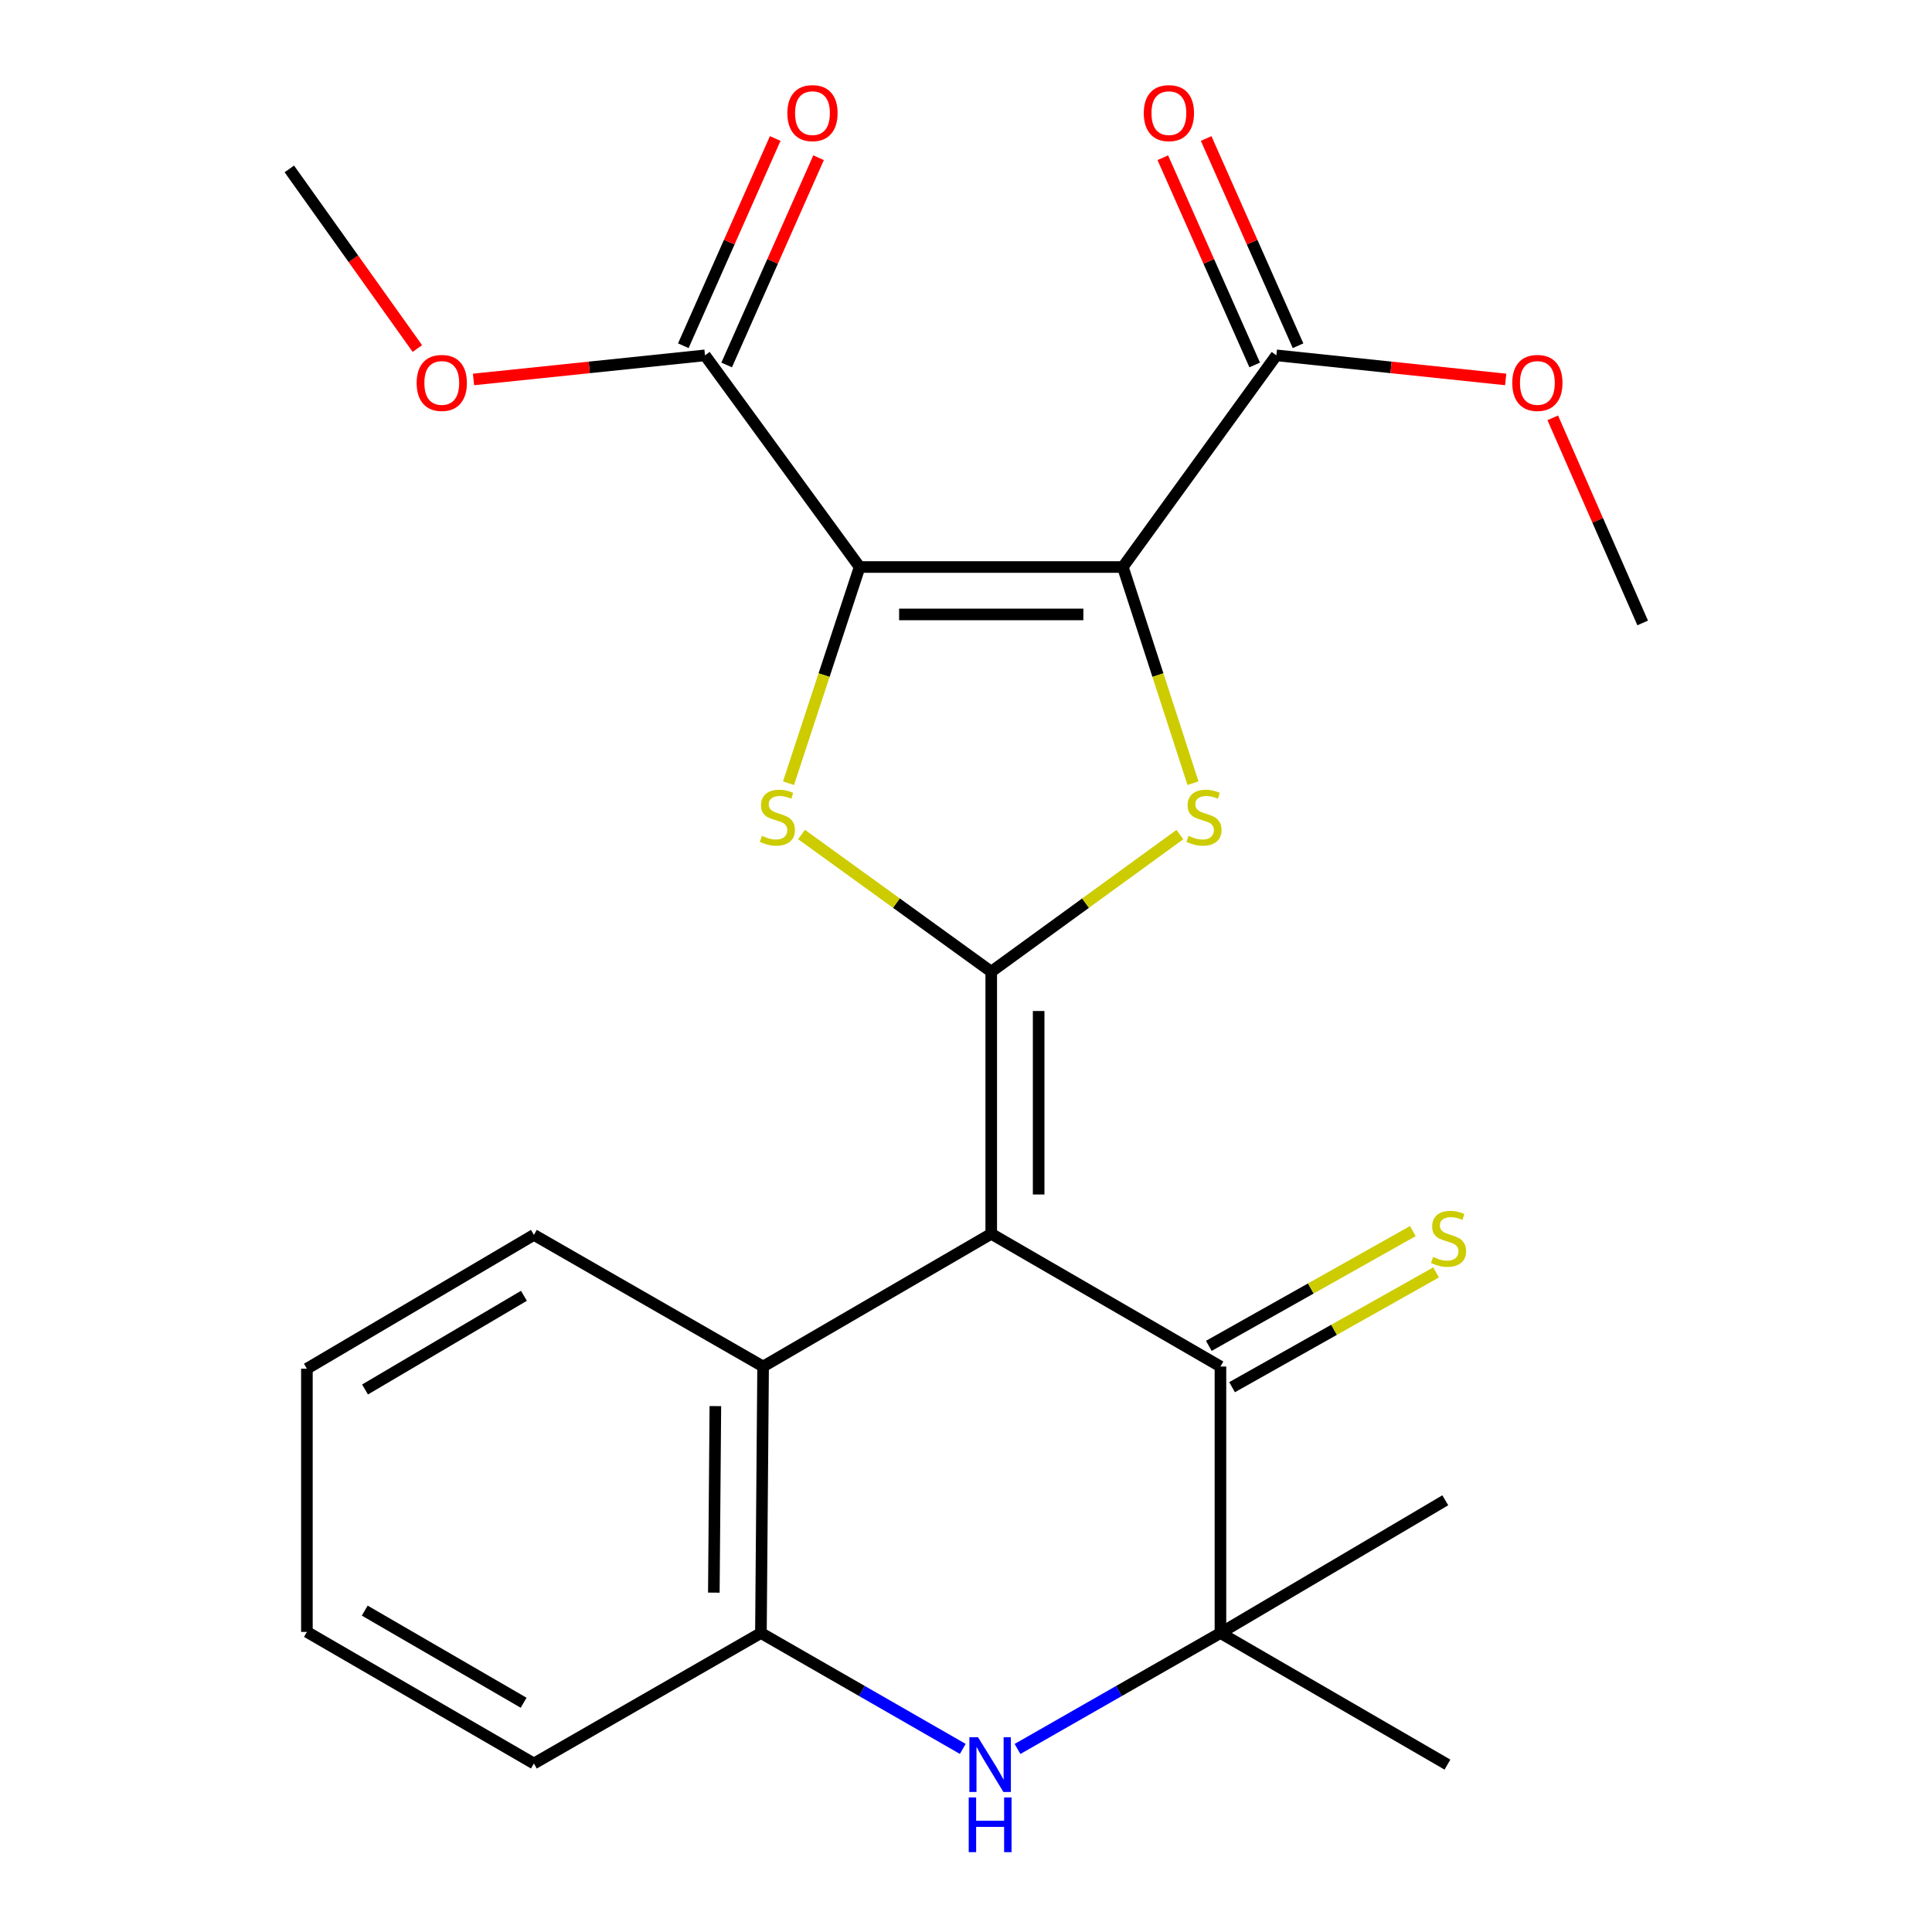 <?xml version='1.0' encoding='iso-8859-1'?>
<svg version='1.1' baseProfile='full'
              xmlns='http://www.w3.org/2000/svg'
                      xmlns:rdkit='http://www.rdkit.org/xml'
                      xmlns:xlink='http://www.w3.org/1999/xlink'
                  xml:space='preserve'
width='1000px' height='1000px' viewBox='0 0 1000 1000'>
<!-- END OF HEADER -->
<rect style='opacity:1.0;fill:#FFFFFF;stroke:none' width='1000' height='1000' x='0' y='0'> </rect>
<path class='bond-2' d='M 513.062,502.946 L 513.062,638.615' style='fill:none;fill-rule:evenodd;stroke:#000000;stroke-width:6px;stroke-linecap:butt;stroke-linejoin:miter;stroke-opacity:1' />
<path class='bond-2' d='M 537.605,523.296 L 537.605,618.264' style='fill:none;fill-rule:evenodd;stroke:#000000;stroke-width:6px;stroke-linecap:butt;stroke-linejoin:miter;stroke-opacity:1' />
<path class='bond-3' d='M 513.062,502.946 L 561.879,467.464' style='fill:none;fill-rule:evenodd;stroke:#000000;stroke-width:6px;stroke-linecap:butt;stroke-linejoin:miter;stroke-opacity:1' />
<path class='bond-3' d='M 561.879,467.464 L 610.696,431.981' style='fill:none;fill-rule:evenodd;stroke:#CCCC00;stroke-width:6px;stroke-linecap:butt;stroke-linejoin:miter;stroke-opacity:1' />
<path class='bond-4' d='M 513.062,502.946 L 463.965,467.444' style='fill:none;fill-rule:evenodd;stroke:#000000;stroke-width:6px;stroke-linecap:butt;stroke-linejoin:miter;stroke-opacity:1' />
<path class='bond-4' d='M 463.965,467.444 L 414.868,431.943' style='fill:none;fill-rule:evenodd;stroke:#CCCC00;stroke-width:6px;stroke-linecap:butt;stroke-linejoin:miter;stroke-opacity:1' />
<path class='bond-0' d='M 581.183,293.484 L 599.338,349.435' style='fill:none;fill-rule:evenodd;stroke:#000000;stroke-width:6px;stroke-linecap:butt;stroke-linejoin:miter;stroke-opacity:1' />
<path class='bond-0' d='M 599.338,349.435 L 617.494,405.386' style='fill:none;fill-rule:evenodd;stroke:#CCCC00;stroke-width:6px;stroke-linecap:butt;stroke-linejoin:miter;stroke-opacity:1' />
<path class='bond-9' d='M 581.183,293.484 L 660.648,183.926' style='fill:none;fill-rule:evenodd;stroke:#000000;stroke-width:6px;stroke-linecap:butt;stroke-linejoin:miter;stroke-opacity:1' />
<path class='bond-25' d='M 581.183,293.484 L 444.942,293.484' style='fill:none;fill-rule:evenodd;stroke:#000000;stroke-width:6px;stroke-linecap:butt;stroke-linejoin:miter;stroke-opacity:1' />
<path class='bond-25' d='M 560.747,318.027 L 465.378,318.027' style='fill:none;fill-rule:evenodd;stroke:#000000;stroke-width:6px;stroke-linecap:butt;stroke-linejoin:miter;stroke-opacity:1' />
<path class='bond-1' d='M 444.942,293.484 L 426.54,349.433' style='fill:none;fill-rule:evenodd;stroke:#000000;stroke-width:6px;stroke-linecap:butt;stroke-linejoin:miter;stroke-opacity:1' />
<path class='bond-1' d='M 426.54,349.433 L 408.137,405.382' style='fill:none;fill-rule:evenodd;stroke:#CCCC00;stroke-width:6px;stroke-linecap:butt;stroke-linejoin:miter;stroke-opacity:1' />
<path class='bond-10' d='M 444.942,293.484 L 364.904,183.926' style='fill:none;fill-rule:evenodd;stroke:#000000;stroke-width:6px;stroke-linecap:butt;stroke-linejoin:miter;stroke-opacity:1' />
<path class='bond-5' d='M 513.062,638.615 L 631.701,707.308' style='fill:none;fill-rule:evenodd;stroke:#000000;stroke-width:6px;stroke-linecap:butt;stroke-linejoin:miter;stroke-opacity:1' />
<path class='bond-8' d='M 513.062,638.615 L 394.983,707.308' style='fill:none;fill-rule:evenodd;stroke:#000000;stroke-width:6px;stroke-linecap:butt;stroke-linejoin:miter;stroke-opacity:1' />
<path class='bond-7' d='M 631.701,707.308 L 631.701,845.24' style='fill:none;fill-rule:evenodd;stroke:#000000;stroke-width:6px;stroke-linecap:butt;stroke-linejoin:miter;stroke-opacity:1' />
<path class='bond-12' d='M 637.718,718.003 L 690.517,688.302' style='fill:none;fill-rule:evenodd;stroke:#000000;stroke-width:6px;stroke-linecap:butt;stroke-linejoin:miter;stroke-opacity:1' />
<path class='bond-12' d='M 690.517,688.302 L 743.317,658.6' style='fill:none;fill-rule:evenodd;stroke:#CCCC00;stroke-width:6px;stroke-linecap:butt;stroke-linejoin:miter;stroke-opacity:1' />
<path class='bond-12' d='M 625.684,696.613 L 678.484,666.911' style='fill:none;fill-rule:evenodd;stroke:#000000;stroke-width:6px;stroke-linecap:butt;stroke-linejoin:miter;stroke-opacity:1' />
<path class='bond-12' d='M 678.484,666.911 L 731.284,637.209' style='fill:none;fill-rule:evenodd;stroke:#CCCC00;stroke-width:6px;stroke-linecap:butt;stroke-linejoin:miter;stroke-opacity:1' />
<path class='bond-6' d='M 498.33,905.23 L 446.09,875.235' style='fill:none;fill-rule:evenodd;stroke:#0000FF;stroke-width:6px;stroke-linecap:butt;stroke-linejoin:miter;stroke-opacity:1' />
<path class='bond-6' d='M 446.09,875.235 L 393.851,845.24' style='fill:none;fill-rule:evenodd;stroke:#000000;stroke-width:6px;stroke-linecap:butt;stroke-linejoin:miter;stroke-opacity:1' />
<path class='bond-26' d='M 526.662,905.262 L 579.182,875.251' style='fill:none;fill-rule:evenodd;stroke:#0000FF;stroke-width:6px;stroke-linecap:butt;stroke-linejoin:miter;stroke-opacity:1' />
<path class='bond-26' d='M 579.182,875.251 L 631.701,845.24' style='fill:none;fill-rule:evenodd;stroke:#000000;stroke-width:6px;stroke-linecap:butt;stroke-linejoin:miter;stroke-opacity:1' />
<path class='bond-17' d='M 631.701,845.24 L 748.076,776.547' style='fill:none;fill-rule:evenodd;stroke:#000000;stroke-width:6px;stroke-linecap:butt;stroke-linejoin:miter;stroke-opacity:1' />
<path class='bond-18' d='M 631.701,845.24 L 749.194,913.361' style='fill:none;fill-rule:evenodd;stroke:#000000;stroke-width:6px;stroke-linecap:butt;stroke-linejoin:miter;stroke-opacity:1' />
<path class='bond-11' d='M 394.983,707.308 L 393.851,845.24' style='fill:none;fill-rule:evenodd;stroke:#000000;stroke-width:6px;stroke-linecap:butt;stroke-linejoin:miter;stroke-opacity:1' />
<path class='bond-11' d='M 370.271,727.796 L 369.479,824.349' style='fill:none;fill-rule:evenodd;stroke:#000000;stroke-width:6px;stroke-linecap:butt;stroke-linejoin:miter;stroke-opacity:1' />
<path class='bond-19' d='M 394.983,707.308 L 276.344,639.174' style='fill:none;fill-rule:evenodd;stroke:#000000;stroke-width:6px;stroke-linecap:butt;stroke-linejoin:miter;stroke-opacity:1' />
<path class='bond-14' d='M 671.866,178.952 L 648.084,125.319' style='fill:none;fill-rule:evenodd;stroke:#000000;stroke-width:6px;stroke-linecap:butt;stroke-linejoin:miter;stroke-opacity:1' />
<path class='bond-14' d='M 648.084,125.319 L 624.302,71.687' style='fill:none;fill-rule:evenodd;stroke:#FF0000;stroke-width:6px;stroke-linecap:butt;stroke-linejoin:miter;stroke-opacity:1' />
<path class='bond-14' d='M 649.43,188.901 L 625.648,135.268' style='fill:none;fill-rule:evenodd;stroke:#000000;stroke-width:6px;stroke-linecap:butt;stroke-linejoin:miter;stroke-opacity:1' />
<path class='bond-14' d='M 625.648,135.268 L 601.866,81.635' style='fill:none;fill-rule:evenodd;stroke:#FF0000;stroke-width:6px;stroke-linecap:butt;stroke-linejoin:miter;stroke-opacity:1' />
<path class='bond-15' d='M 660.648,183.926 L 719.998,190.162' style='fill:none;fill-rule:evenodd;stroke:#000000;stroke-width:6px;stroke-linecap:butt;stroke-linejoin:miter;stroke-opacity:1' />
<path class='bond-15' d='M 719.998,190.162 L 779.348,196.398' style='fill:none;fill-rule:evenodd;stroke:#FF0000;stroke-width:6px;stroke-linecap:butt;stroke-linejoin:miter;stroke-opacity:1' />
<path class='bond-13' d='M 376.122,188.901 L 399.904,135.268' style='fill:none;fill-rule:evenodd;stroke:#000000;stroke-width:6px;stroke-linecap:butt;stroke-linejoin:miter;stroke-opacity:1' />
<path class='bond-13' d='M 399.904,135.268 L 423.687,81.635' style='fill:none;fill-rule:evenodd;stroke:#FF0000;stroke-width:6px;stroke-linecap:butt;stroke-linejoin:miter;stroke-opacity:1' />
<path class='bond-13' d='M 353.686,178.952 L 377.468,125.319' style='fill:none;fill-rule:evenodd;stroke:#000000;stroke-width:6px;stroke-linecap:butt;stroke-linejoin:miter;stroke-opacity:1' />
<path class='bond-13' d='M 377.468,125.319 L 401.25,71.687' style='fill:none;fill-rule:evenodd;stroke:#FF0000;stroke-width:6px;stroke-linecap:butt;stroke-linejoin:miter;stroke-opacity:1' />
<path class='bond-16' d='M 364.904,183.926 L 304.995,190.168' style='fill:none;fill-rule:evenodd;stroke:#000000;stroke-width:6px;stroke-linecap:butt;stroke-linejoin:miter;stroke-opacity:1' />
<path class='bond-16' d='M 304.995,190.168 L 245.087,196.409' style='fill:none;fill-rule:evenodd;stroke:#FF0000;stroke-width:6px;stroke-linecap:butt;stroke-linejoin:miter;stroke-opacity:1' />
<path class='bond-20' d='M 393.851,845.24 L 276.344,912.788' style='fill:none;fill-rule:evenodd;stroke:#000000;stroke-width:6px;stroke-linecap:butt;stroke-linejoin:miter;stroke-opacity:1' />
<path class='bond-22' d='M 803.703,216.274 L 826.973,269.352' style='fill:none;fill-rule:evenodd;stroke:#FF0000;stroke-width:6px;stroke-linecap:butt;stroke-linejoin:miter;stroke-opacity:1' />
<path class='bond-22' d='M 826.973,269.352 L 850.244,322.431' style='fill:none;fill-rule:evenodd;stroke:#000000;stroke-width:6px;stroke-linecap:butt;stroke-linejoin:miter;stroke-opacity:1' />
<path class='bond-21' d='M 216.032,180.402 L 182.894,133.917' style='fill:none;fill-rule:evenodd;stroke:#FF0000;stroke-width:6px;stroke-linecap:butt;stroke-linejoin:miter;stroke-opacity:1' />
<path class='bond-21' d='M 182.894,133.917 L 149.756,87.431' style='fill:none;fill-rule:evenodd;stroke:#000000;stroke-width:6px;stroke-linecap:butt;stroke-linejoin:miter;stroke-opacity:1' />
<path class='bond-23' d='M 276.344,639.174 L 158.851,708.44' style='fill:none;fill-rule:evenodd;stroke:#000000;stroke-width:6px;stroke-linecap:butt;stroke-linejoin:miter;stroke-opacity:1' />
<path class='bond-23' d='M 271.184,670.706 L 188.939,719.192' style='fill:none;fill-rule:evenodd;stroke:#000000;stroke-width:6px;stroke-linecap:butt;stroke-linejoin:miter;stroke-opacity:1' />
<path class='bond-27' d='M 276.344,912.788 L 158.851,844.668' style='fill:none;fill-rule:evenodd;stroke:#000000;stroke-width:6px;stroke-linecap:butt;stroke-linejoin:miter;stroke-opacity:1' />
<path class='bond-27' d='M 271.03,881.338 L 188.785,833.653' style='fill:none;fill-rule:evenodd;stroke:#000000;stroke-width:6px;stroke-linecap:butt;stroke-linejoin:miter;stroke-opacity:1' />
<path class='bond-24' d='M 158.851,708.44 L 158.851,844.668' style='fill:none;fill-rule:evenodd;stroke:#000000;stroke-width:6px;stroke-linecap:butt;stroke-linejoin:miter;stroke-opacity:1' />
<path  class='atom-4' d='M 615.179 432.628
Q 615.499 432.748, 616.819 433.308
Q 618.139 433.868, 619.579 434.228
Q 621.059 434.548, 622.499 434.548
Q 625.179 434.548, 626.739 433.268
Q 628.299 431.948, 628.299 429.668
Q 628.299 428.108, 627.499 427.148
Q 626.739 426.188, 625.539 425.668
Q 624.339 425.148, 622.339 424.548
Q 619.819 423.788, 618.299 423.068
Q 616.819 422.348, 615.739 420.828
Q 614.699 419.308, 614.699 416.748
Q 614.699 413.188, 617.099 410.988
Q 619.539 408.788, 624.339 408.788
Q 627.619 408.788, 631.339 410.348
L 630.419 413.428
Q 627.019 412.028, 624.459 412.028
Q 621.699 412.028, 620.179 413.188
Q 618.659 414.308, 618.699 416.268
Q 618.699 417.788, 619.459 418.708
Q 620.259 419.628, 621.379 420.148
Q 622.539 420.668, 624.459 421.268
Q 627.019 422.068, 628.539 422.868
Q 630.059 423.668, 631.139 425.308
Q 632.259 426.908, 632.259 429.668
Q 632.259 433.588, 629.619 435.708
Q 627.019 437.788, 622.659 437.788
Q 620.139 437.788, 618.219 437.228
Q 616.339 436.708, 614.099 435.788
L 615.179 432.628
' fill='#CCCC00'/>
<path  class='atom-5' d='M 394.373 432.628
Q 394.693 432.748, 396.013 433.308
Q 397.333 433.868, 398.773 434.228
Q 400.253 434.548, 401.693 434.548
Q 404.373 434.548, 405.933 433.268
Q 407.493 431.948, 407.493 429.668
Q 407.493 428.108, 406.693 427.148
Q 405.933 426.188, 404.733 425.668
Q 403.533 425.148, 401.533 424.548
Q 399.013 423.788, 397.493 423.068
Q 396.013 422.348, 394.933 420.828
Q 393.893 419.308, 393.893 416.748
Q 393.893 413.188, 396.293 410.988
Q 398.733 408.788, 403.533 408.788
Q 406.813 408.788, 410.533 410.348
L 409.613 413.428
Q 406.213 412.028, 403.653 412.028
Q 400.893 412.028, 399.373 413.188
Q 397.853 414.308, 397.893 416.268
Q 397.893 417.788, 398.653 418.708
Q 399.453 419.628, 400.573 420.148
Q 401.733 420.668, 403.653 421.268
Q 406.213 422.068, 407.733 422.868
Q 409.253 423.668, 410.333 425.308
Q 411.453 426.908, 411.453 429.668
Q 411.453 433.588, 408.813 435.708
Q 406.213 437.788, 401.853 437.788
Q 399.333 437.788, 397.413 437.228
Q 395.533 436.708, 393.293 435.788
L 394.373 432.628
' fill='#CCCC00'/>
<path  class='atom-7' d='M 506.23 899.201
L 515.51 914.201
Q 516.43 915.681, 517.91 918.361
Q 519.39 921.041, 519.47 921.201
L 519.47 899.201
L 523.23 899.201
L 523.23 927.521
L 519.35 927.521
L 509.39 911.121
Q 508.23 909.201, 506.99 907.001
Q 505.79 904.801, 505.43 904.121
L 505.43 927.521
L 501.75 927.521
L 501.75 899.201
L 506.23 899.201
' fill='#0000FF'/>
<path  class='atom-7' d='M 501.41 930.353
L 505.25 930.353
L 505.25 942.393
L 519.73 942.393
L 519.73 930.353
L 523.57 930.353
L 523.57 958.673
L 519.73 958.673
L 519.73 945.593
L 505.25 945.593
L 505.25 958.673
L 501.41 958.673
L 501.41 930.353
' fill='#0000FF'/>
<path  class='atom-13' d='M 741.767 650.612
Q 742.087 650.732, 743.407 651.292
Q 744.727 651.852, 746.167 652.212
Q 747.647 652.532, 749.087 652.532
Q 751.767 652.532, 753.327 651.252
Q 754.887 649.932, 754.887 647.652
Q 754.887 646.092, 754.087 645.132
Q 753.327 644.172, 752.127 643.652
Q 750.927 643.132, 748.927 642.532
Q 746.407 641.772, 744.887 641.052
Q 743.407 640.332, 742.327 638.812
Q 741.287 637.292, 741.287 634.732
Q 741.287 631.172, 743.687 628.972
Q 746.127 626.772, 750.927 626.772
Q 754.207 626.772, 757.927 628.332
L 757.007 631.412
Q 753.607 630.012, 751.047 630.012
Q 748.287 630.012, 746.767 631.172
Q 745.247 632.292, 745.287 634.252
Q 745.287 635.772, 746.047 636.692
Q 746.847 637.612, 747.967 638.132
Q 749.127 638.652, 751.047 639.252
Q 753.607 640.052, 755.127 640.852
Q 756.647 641.652, 757.727 643.292
Q 758.847 644.892, 758.847 647.652
Q 758.847 651.572, 756.207 653.692
Q 753.607 655.772, 749.247 655.772
Q 746.727 655.772, 744.807 655.212
Q 742.927 654.692, 740.687 653.772
L 741.767 650.612
' fill='#CCCC00'/>
<path  class='atom-14' d='M 407.535 58.55
Q 407.535 51.75, 410.895 47.95
Q 414.255 44.15, 420.535 44.15
Q 426.815 44.15, 430.175 47.95
Q 433.535 51.75, 433.535 58.55
Q 433.535 65.43, 430.135 69.35
Q 426.735 73.23, 420.535 73.23
Q 414.295 73.23, 410.895 69.35
Q 407.535 65.47, 407.535 58.55
M 420.535 70.03
Q 424.855 70.03, 427.175 67.15
Q 429.535 64.23, 429.535 58.55
Q 429.535 52.99, 427.175 50.19
Q 424.855 47.35, 420.535 47.35
Q 416.215 47.35, 413.855 50.15
Q 411.535 52.95, 411.535 58.55
Q 411.535 64.27, 413.855 67.15
Q 416.215 70.03, 420.535 70.03
' fill='#FF0000'/>
<path  class='atom-15' d='M 592.017 58.55
Q 592.017 51.75, 595.377 47.95
Q 598.737 44.15, 605.017 44.15
Q 611.297 44.15, 614.657 47.95
Q 618.017 51.75, 618.017 58.55
Q 618.017 65.43, 614.617 69.35
Q 611.217 73.23, 605.017 73.23
Q 598.777 73.23, 595.377 69.35
Q 592.017 65.47, 592.017 58.55
M 605.017 70.03
Q 609.337 70.03, 611.657 67.15
Q 614.017 64.23, 614.017 58.55
Q 614.017 52.99, 611.657 50.19
Q 609.337 47.35, 605.017 47.35
Q 600.697 47.35, 598.337 50.15
Q 596.017 52.95, 596.017 58.55
Q 596.017 64.27, 598.337 67.15
Q 600.697 70.03, 605.017 70.03
' fill='#FF0000'/>
<path  class='atom-16' d='M 782.744 198.2
Q 782.744 191.4, 786.104 187.6
Q 789.464 183.8, 795.744 183.8
Q 802.024 183.8, 805.384 187.6
Q 808.744 191.4, 808.744 198.2
Q 808.744 205.08, 805.344 209
Q 801.944 212.88, 795.744 212.88
Q 789.504 212.88, 786.104 209
Q 782.744 205.12, 782.744 198.2
M 795.744 209.68
Q 800.064 209.68, 802.384 206.8
Q 804.744 203.88, 804.744 198.2
Q 804.744 192.64, 802.384 189.84
Q 800.064 187, 795.744 187
Q 791.424 187, 789.064 189.8
Q 786.744 192.6, 786.744 198.2
Q 786.744 203.92, 789.064 206.8
Q 791.424 209.68, 795.744 209.68
' fill='#FF0000'/>
<path  class='atom-17' d='M 215.662 198.2
Q 215.662 191.4, 219.022 187.6
Q 222.382 183.8, 228.662 183.8
Q 234.942 183.8, 238.302 187.6
Q 241.662 191.4, 241.662 198.2
Q 241.662 205.08, 238.262 209
Q 234.862 212.88, 228.662 212.88
Q 222.422 212.88, 219.022 209
Q 215.662 205.12, 215.662 198.2
M 228.662 209.68
Q 232.982 209.68, 235.302 206.8
Q 237.662 203.88, 237.662 198.2
Q 237.662 192.64, 235.302 189.84
Q 232.982 187, 228.662 187
Q 224.342 187, 221.982 189.8
Q 219.662 192.6, 219.662 198.2
Q 219.662 203.92, 221.982 206.8
Q 224.342 209.68, 228.662 209.68
' fill='#FF0000'/>
</svg>
